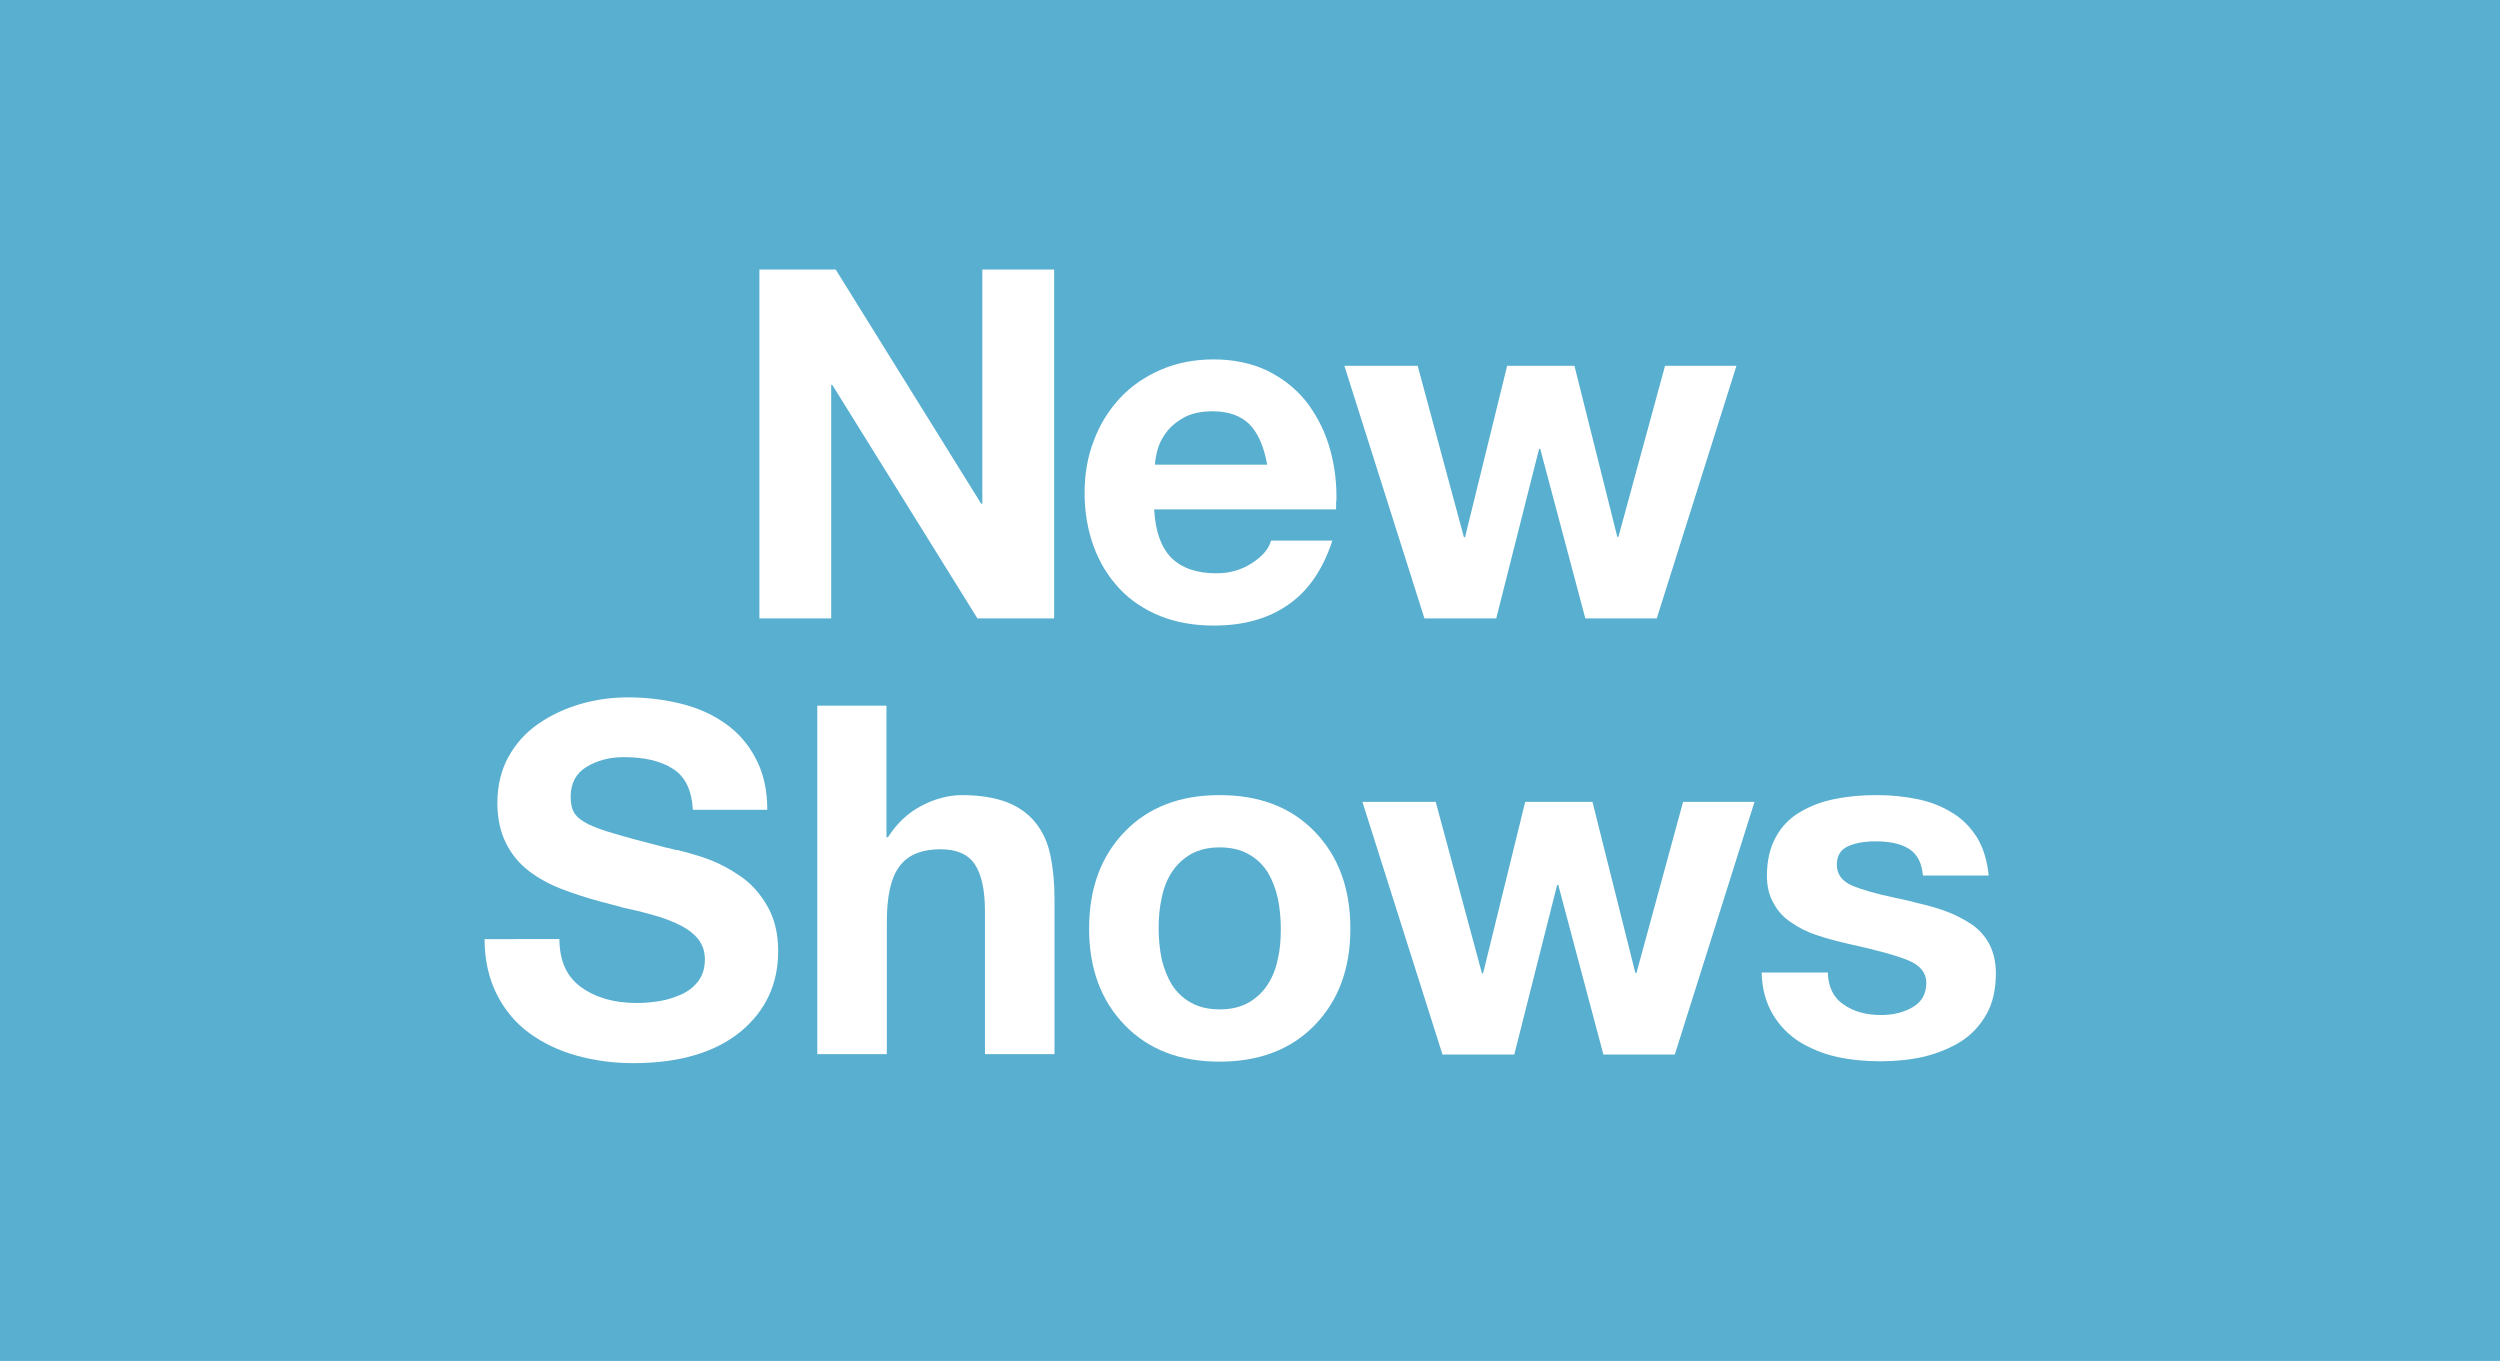 <?xml version="1.0" encoding="utf-8"?>
<!-- Generator: Adobe Illustrator 21.1.0, SVG Export Plug-In . SVG Version: 6.00 Build 0)  -->
<svg version="1.1" id="Layer_1" xmlns="http://www.w3.org/2000/svg" xmlns:xlink="http://www.w3.org/1999/xlink" x="0px" y="0px"
	 viewBox="0 0 665 362" style="enable-background:new 0 0 665 362;" xml:space="preserve">
<style type="text/css">
	.st0{fill:#58AFD0;}
	.st1{fill:#FFFFFF;}
</style>
<rect class="st0" width="665" height="362"/>
<g>
	<path class="st1" d="M202,71.7h20.3L261,134h0.3V71.7h19.1v92.8H260l-38.6-62.1h-0.3v62.1H202V71.7z"/>
	<path class="st1" d="M307,135.4c0.3,5.8,1.8,10.1,4.5,12.9c2.8,2.8,6.8,4.2,12,4.2c3.6,0,6.7-0.9,9.5-2.7c2.8-1.8,4.5-3.8,5.1-6
		h16.3c-2.5,7.7-6.4,13.4-11.8,17.1c-5.3,3.7-11.9,5.5-19.7,5.5c-5.2,0-9.9-0.8-14.2-2.5c-4.2-1.7-7.9-4.1-10.9-7.3
		c-3-3.2-5.3-6.9-6.9-11.3c-1.6-4.4-2.4-9.1-2.4-14.2c0-5,0.8-9.7,2.5-14c1.6-4.3,4-8.1,7-11.3c3-3.2,6.7-5.7,10.9-7.5
		c4.2-1.8,8.9-2.7,13.9-2.7c5.3,0,10,1,14.1,2.9c4.1,2,7.5,4.6,10.3,8c2.7,3.4,4.8,7.3,6.2,11.7s2.1,9.1,2.1,14c0,0.3,0,0.9-0.1,1.6
		c0,0.8,0,1.3,0,1.7H307z M337.1,123.7c-0.9-4.9-2.4-8.4-4.7-10.8c-2.3-2.3-5.6-3.5-9.9-3.5c-2.8,0-5.1,0.5-7.1,1.4
		c-1.9,1-3.5,2.2-4.7,3.6c-1.2,1.5-2.1,3-2.6,4.6c-0.5,1.6-0.8,3.1-0.9,4.6H337.1z"/>
	<path class="st1" d="M440.7,164.5h-19l-12-45.1h-0.3L398,164.5h-19.1l-21.3-67.2h19.5l12.3,45.6h0.3l11.2-45.6h17.9l11.4,45.5h0.3
		l12.4-45.5h19L440.7,164.5z"/>
	<path class="st1" d="M148.8,249.7c0,5.8,1.9,10.1,5.8,12.9c3.9,2.8,8.8,4.2,14.8,4.2c2,0,4-0.2,6-0.5c2-0.3,4-1,5.9-1.8
		c1.9-0.9,3.4-2.1,4.5-3.6c1.1-1.5,1.7-3.4,1.7-5.7c0-2.1-0.6-3.8-1.7-5.3c-1.1-1.4-2.6-2.6-4.5-3.6c-1.9-1-4-1.8-6.2-2.5
		c-2.3-0.7-5.3-1.5-9.1-2.3c-2.5-0.7-4.5-1.2-6-1.6c-4.1-1.1-7.7-2.3-10.8-3.5c-3.1-1.2-6-2.8-8.5-4.7c-2.6-2-4.6-4.4-6.1-7.4
		c-1.5-3-2.3-6.6-2.3-10.7c0-4.6,1-8.7,2.9-12.2c2-3.6,4.6-6.5,7.9-8.8c3.3-2.3,7.1-4.1,11.2-5.3c4.1-1.2,8.3-1.8,12.7-1.8
		c5,0,9.8,0.6,14.2,1.7c4.5,1.1,8.4,2.9,11.8,5.3c3.4,2.4,6.1,5.5,8.1,9.4c2,3.8,3,8.3,3,13.5h-19.8c-0.3-5.2-2-8.8-5.3-10.9
		c-3.3-2.1-7.6-3.1-13.1-3.1c-3.8,0-7.1,0.9-9.9,2.6c-2.8,1.7-4.2,4.4-4.2,7.9c0,1.8,0.3,3.3,1,4.4c0.7,1.1,1.9,2,3.6,2.9
		c1.7,0.8,4,1.7,6.9,2.5c2.9,0.9,7.5,2.1,14,3.8c0.3,0,1,0.2,2.1,0.5c0.3,0.1,0.5,0.1,0.8,0.1c3.1,0.8,6,1.6,8.6,2.6
		c2.6,1,5.3,2.4,8.2,4.4c2.9,2,5.2,4.6,7.1,7.9c1.9,3.3,2.9,7.3,2.9,12c0,8.8-3.4,16-10.1,21.5c-6.8,5.5-16.3,8.3-28.5,8.3
		c-5.3,0-10.3-0.7-15-2c-4.7-1.3-8.9-3.3-12.6-6c-3.7-2.7-6.6-6.2-8.7-10.4c-2.1-4.2-3.2-9.1-3.2-14.6H148.8z"/>
	<path class="st1" d="M217.3,187.7h18.5v35h0.4c2.3-3.6,5.2-6.4,8.8-8.3c3.6-1.9,7.2-2.9,10.9-2.9c4.8,0,8.8,0.7,12,1.9
		c3.2,1.3,5.7,3.1,7.6,5.5c1.9,2.4,3.2,5.2,3.9,8.6c0.7,3.3,1.1,7.2,1.1,11.6v41.3h-18.5v-38c0-5.6-0.9-9.8-2.7-12.5
		c-1.8-2.7-4.9-4-9.1-4c-5,0-8.7,1.5-10.9,4.5c-2.3,3-3.4,7.9-3.4,14.8v35.2h-18.5V187.7z"/>
	<path class="st1" d="M299.2,221.2c6.3-6.5,14.7-9.7,25.2-9.7c10.6,0,19,3.2,25.3,9.7c6.3,6.5,9.5,15.1,9.5,25.8
		c0,10.7-3.2,19.2-9.5,25.7c-6.3,6.5-14.8,9.7-25.3,9.7c-10.5,0-18.9-3.2-25.2-9.7c-6.3-6.5-9.5-15-9.5-25.7
		C289.7,236.3,292.9,227.7,299.2,221.2z M309,255.1c0.6,2.5,1.5,4.8,2.7,6.8c1.3,2,2.9,3.6,5.1,4.8c2.1,1.2,4.7,1.8,7.6,1.8
		c3,0,5.6-0.6,7.7-1.8c2.1-1.2,3.8-2.8,5.1-4.8c1.3-2,2.2-4.3,2.7-6.8c0.6-2.5,0.8-5.2,0.8-8.1c0-2.9-0.3-5.6-0.8-8.1
		c-0.6-2.6-1.5-4.9-2.7-6.9c-1.3-2-2.9-3.6-5.1-4.8c-2.1-1.2-4.7-1.8-7.7-1.8c-2.9,0-5.5,0.6-7.6,1.8c-2.1,1.2-3.8,2.8-5.1,4.8
		c-1.3,2-2.2,4.3-2.7,6.9c-0.6,2.6-0.8,5.3-0.8,8.1C308.2,249.9,308.5,252.6,309,255.1z"/>
	<path class="st1" d="M445.5,280.5h-19l-12-45.1h-0.3l-11.4,45.1h-19.1l-21.3-67.2h19.5l12.3,45.6h0.3l11.2-45.6h17.9l11.4,45.5h0.3
		l12.4-45.5h19L445.5,280.5z"/>
	<path class="st1" d="M486.2,258.7c0.1,3.8,1.5,6.7,4.2,8.5c2.7,1.9,6,2.8,10,2.8c3.2,0,6-0.7,8.4-2.1c2.4-1.4,3.6-3.6,3.6-6.5
		c0-2.6-1.6-4.6-4.7-5.9c-3.1-1.3-8.5-2.8-16.3-4.5c-3.1-0.7-5.9-1.5-8.3-2.3c-2.4-0.8-4.6-1.9-6.6-3.3c-2-1.3-3.6-3-4.7-5.1
		c-1.2-2-1.8-4.5-1.8-7.3c0-4.1,0.8-7.5,2.4-10.4c1.6-2.9,3.8-5.1,6.6-6.7c2.8-1.6,5.9-2.8,9.3-3.4c3.4-0.7,7.1-1,11-1
		c3.9,0,7.5,0.4,10.9,1.1c3.3,0.7,6.4,1.9,9.1,3.6c2.7,1.6,4.9,3.9,6.6,6.6c1.7,2.8,2.7,6.2,3.1,10.1h-17.5
		c-0.3-3.4-1.5-5.7-3.7-7.1s-5.2-2-8.9-2c-2.9,0-5.3,0.4-7.3,1.3c-2,0.9-3,2.5-3,4.9c0,2.5,1.3,4.3,3.9,5.5c2.6,1.1,6.6,2.3,12,3.4
		c2.4,0.5,4.1,0.9,5.1,1.2c3.1,0.7,5.9,1.5,8.3,2.4c2.4,0.9,4.6,2.1,6.6,3.4c2,1.4,3.6,3.2,4.7,5.3c1.1,2.2,1.7,4.7,1.7,7.7
		c0,4.2-0.8,7.9-2.5,10.9c-1.7,3-4,5.5-6.9,7.3c-2.9,1.8-6.2,3.1-9.8,4c-3.6,0.8-7.4,1.2-11.5,1.2c-4.2,0-8.1-0.4-11.7-1.2
		c-3.6-0.8-6.9-2.2-9.9-4c-2.9-1.9-5.3-4.3-7.1-7.4c-1.8-3.1-2.8-6.7-2.9-11H486.2z"/>
</g>
</svg>
